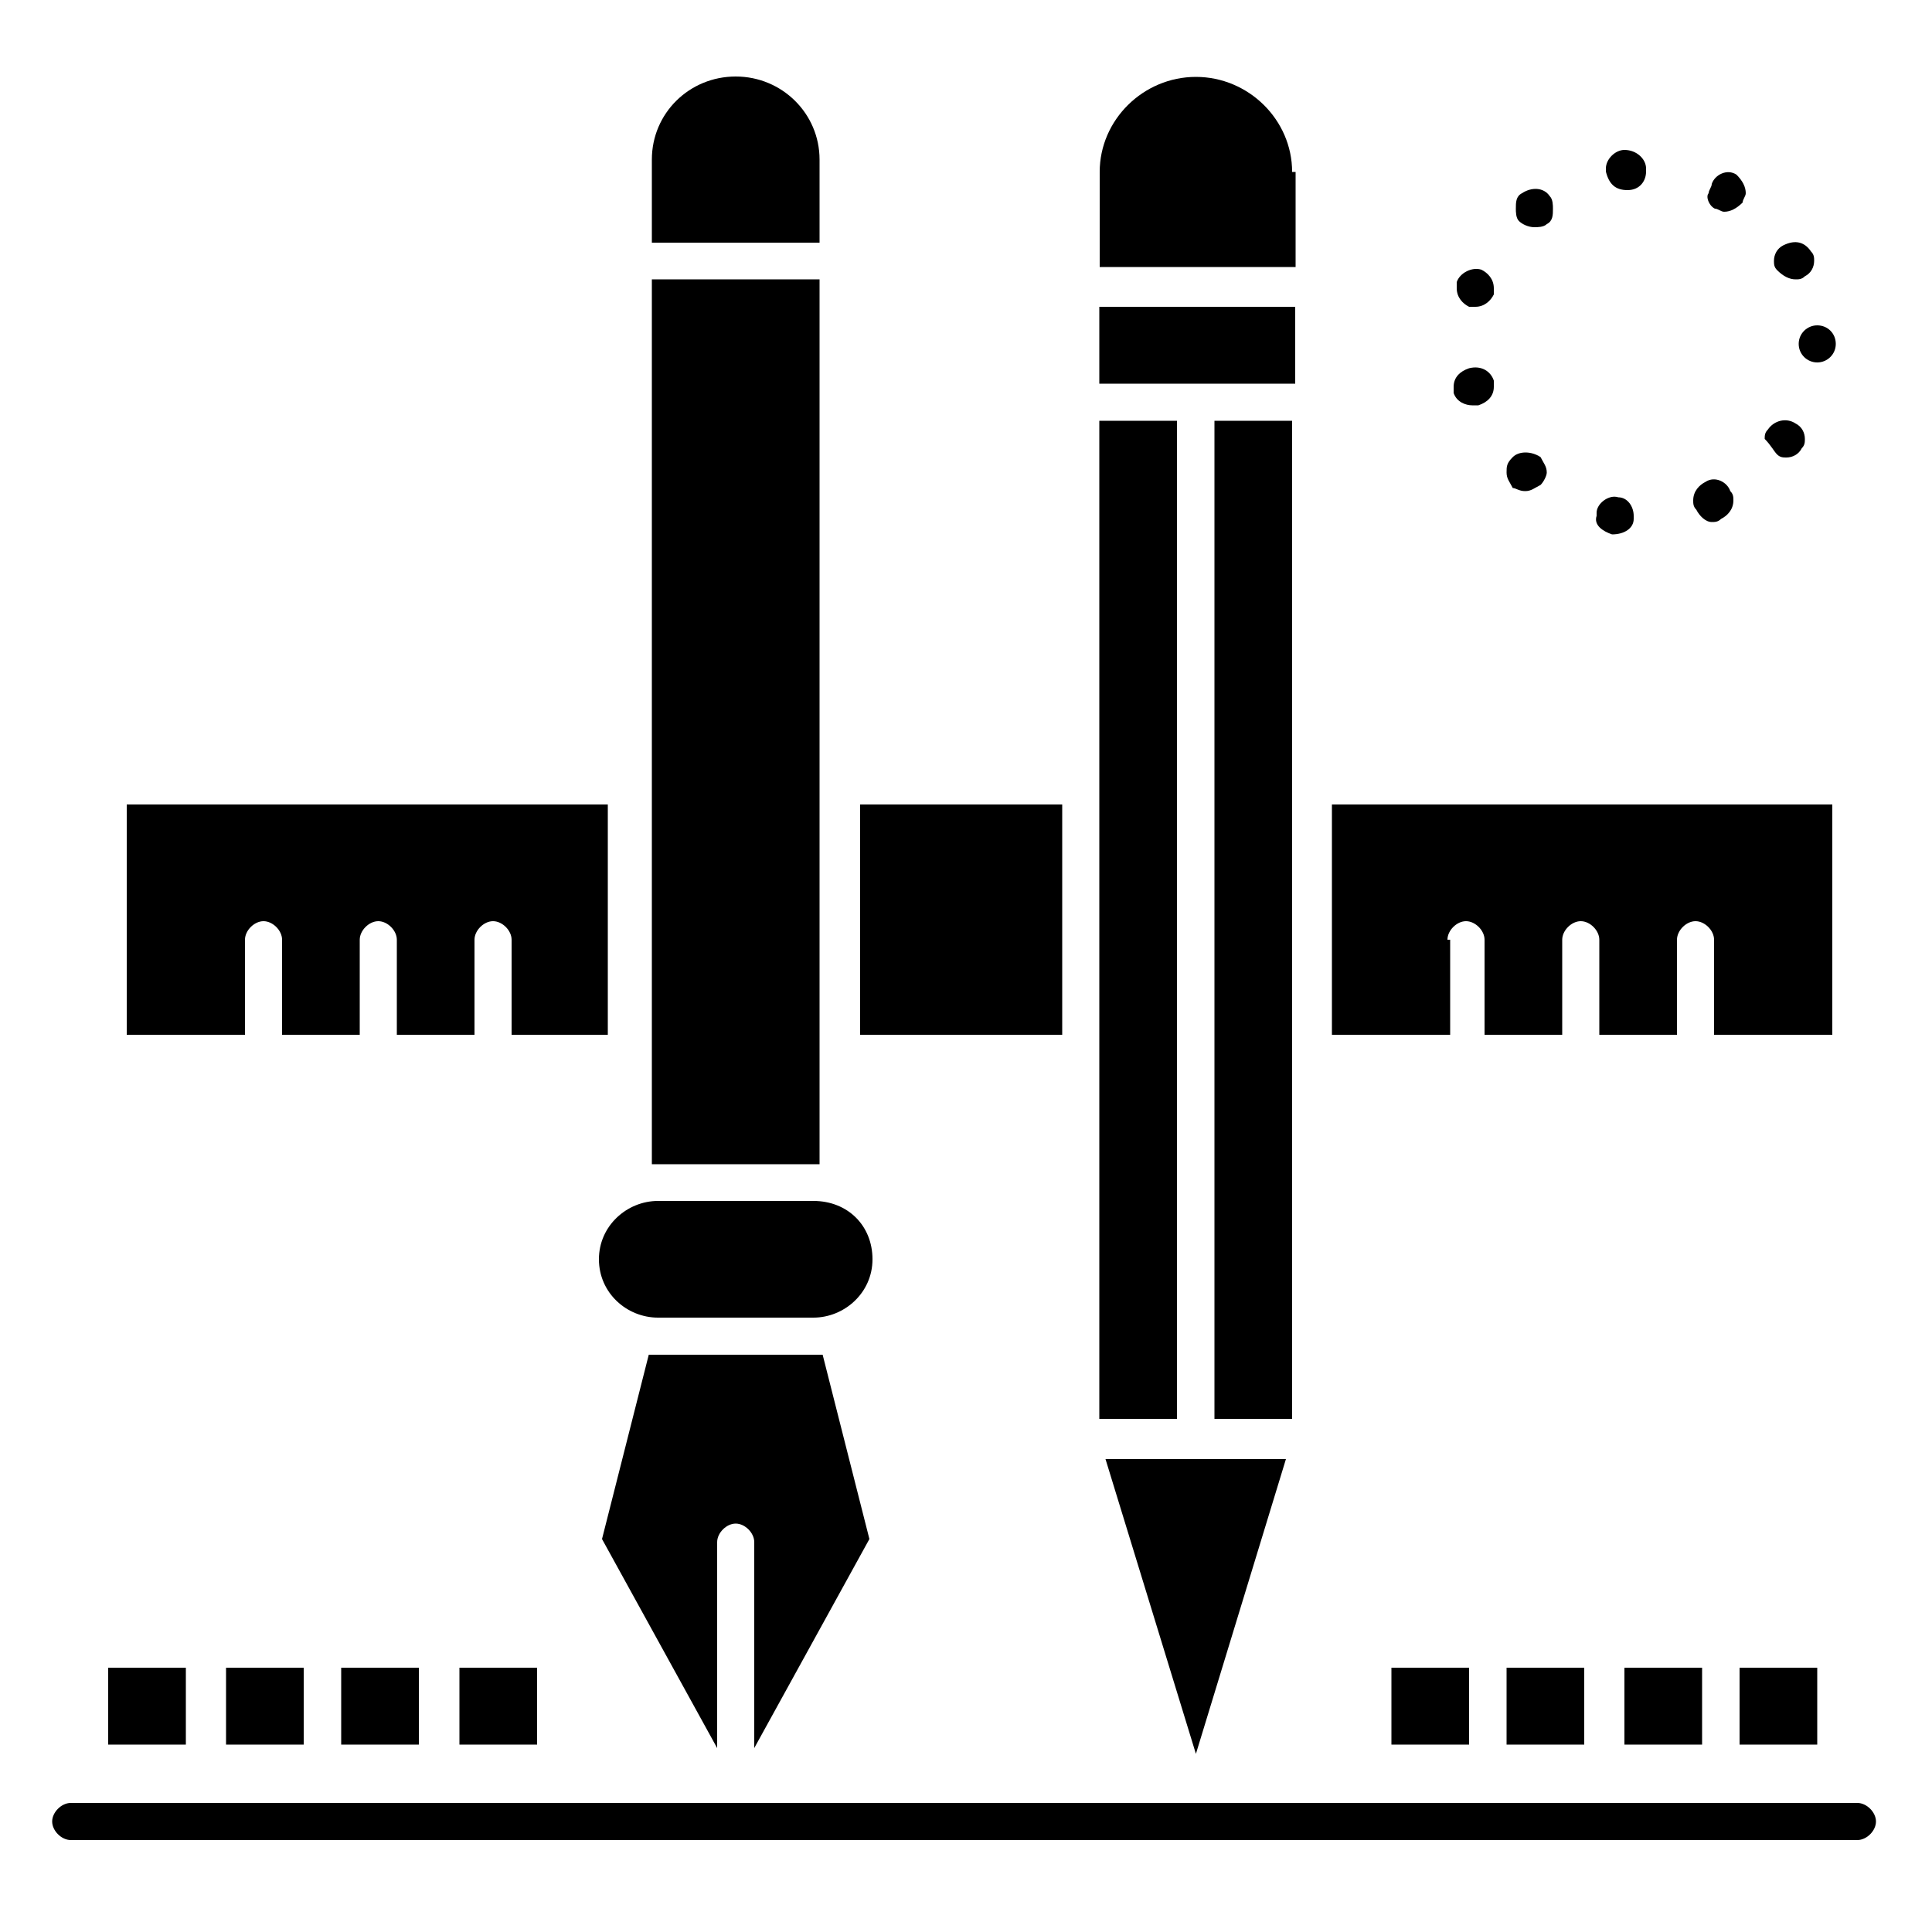 <svg viewBox="0 0 50 50" version="1.1" xmlns="http://www.w3.org/2000/svg" id="Layer_1">
  
  <g id="_x33_36_x2C__Stationary_x2C__Pen_x2C__Pencil_x2C__Scale_x2C__Drawing">
    <g>
      <rect height="1.99" width="2.01" y="43.16" x="36.01"></rect>
      <rect height="1.99" width="2.01" y="43.16" x="38.99"></rect>
      <rect height="1.99" width="2.01" y="43.16" x="42.04"></rect>
      <rect height="1.99" width="2.01" y="43.16" x="45.02"></rect>
      <rect height="1.99" width="2.01" y="43.16" x="2.8"></rect>
      <rect height="1.99" width="2.01" y="43.16" x="5.85"></rect>
      <rect height="1.99" width="2.01" y="43.16" x="8.83"></rect>
      <rect height="1.99" width="2.01" y="43.16" x="11.89"></rect>
      <path d="M48.08,46.66H1.83c-.24,0-.48.24-.48.48s.24.48.48.48h46.24c.24,0,.48-.24.48-.48s-.24-.48-.48-.48Z"></path>
      <path d="M22.5,39.83l-1.21-4.77h-4.5l-1.21,4.77,2.98,5.41v-5.33c0-.24.24-.48.48-.48s.48.24.48.48v5.33l2.98-5.41Z"></path>
      <path d="M17.03,34.1h4.02c.8,0,1.53-.64,1.53-1.51s-.64-1.51-1.53-1.51h-4.02c-.8,0-1.53.64-1.53,1.51s.72,1.51,1.53,1.51Z"></path>
      <rect height="5.96" width="5.23" y="20.82" x="22.26"></rect>
      <path d="M6.34,24.32c0-.24.24-.48.48-.48s.48.24.48.48v2.46h2.01v-2.46c0-.24.24-.48.48-.48s.48.24.48.48v2.46h2.01v-2.46c0-.24.24-.48.48-.48s.48.24.48.48v2.46h2.49v-5.96H3.28v5.96h3.06v-2.46Z"></path>
      <path d="M21.21,4.13c0-1.19-.97-2.15-2.17-2.15s-2.17.95-2.17,2.15v2.15h4.34v-2.15h0Z"></path>
      <polygon points="30.46 10.89 28.45 10.89 28.45 20.35 28.45 27.26 28.45 36.72 30.46 36.72 30.46 10.89"></polygon>
      <polygon points="21.05 30.13 21.21 30.13 21.21 27.26 21.21 20.35 21.21 7.23 16.87 7.23 16.87 20.35 16.87 27.26 16.87 30.13 17.03 30.13 21.05 30.13"></polygon>
      <path d="M37.46,24.32c0-.24.24-.48.48-.48s.48.24.48.48v2.46h2.01v-2.46c0-.24.24-.48.48-.48s.48.24.48.48v2.46h2.01v-2.46c0-.24.24-.48.48-.48s.48.24.48.48v2.46h3.06v-5.96h-12.95v5.96h3.06v-2.46h-.08Z"></path>
      <polygon points="30.95 45.39 33.28 37.76 28.61 37.76 30.95 45.39"></polygon>
      <path d="M33.44,4.45c0-1.35-1.13-2.46-2.49-2.46s-2.49,1.11-2.49,2.46v2.46h5.07v-2.46h-.08Z"></path>
      <polygon points="33.44 27.26 33.44 20.35 33.44 10.89 31.43 10.89 31.43 36.72 33.44 36.72 33.44 27.26"></polygon>
      <rect height="1.99" width="5.07" y="7.94" x="28.45"></rect>
      <path d="M47.03,8.42c.27,0,.48.21.48.48s-.22.48-.48.48-.48-.21-.48-.48.22-.48.48-.48Z"></path>
      <path d="M45.99,11.76c.08.08.16.08.24.08.16,0,.32-.08.4-.24.08-.08.08-.16.08-.24,0-.16-.08-.32-.24-.4-.24-.16-.56-.08-.72.16-.08.08-.08.16-.08.24.16.16.24.32.32.4Z"></path>
      <path d="M44.38,5.4c.08,0,.16.08.24.08.16,0,.32-.08.48-.24,0-.08.08-.16.08-.24,0-.16-.08-.32-.24-.48-.24-.16-.56,0-.64.24,0,.08-.08.16-.08.24-.08.08,0,.32.16.4Z"></path>
      <path d="M46.47,7.23c.08,0,.16,0,.24-.08.16-.08.24-.24.24-.4,0-.08,0-.16-.08-.24-.16-.24-.4-.32-.72-.16-.16.08-.24.24-.24.4,0,.08,0,.16.08.24.16.16.32.24.48.24Z"></path>
      <path d="M44.3,13.51c.08,0,.16,0,.24-.08.16-.08.32-.24.32-.48,0-.08,0-.16-.08-.24-.08-.24-.4-.4-.64-.24-.16.08-.32.24-.32.48,0,.08,0,.16.08.24.08.16.24.32.4.32Z"></path>
      <path d="M39.47,12.71c.16,0,.24-.08.4-.16.08-.08.16-.24.16-.32,0-.16-.08-.24-.16-.4-.24-.16-.56-.16-.72,0-.16.16-.16.24-.16.4s.08.24.16.4c.08,0,.16.08.32.08Z"></path>
      <path d="M38.02,7.94h.16c.24,0,.4-.16.48-.32v-.16c0-.24-.16-.4-.32-.48-.24-.08-.56.08-.64.32v.16c0,.24.16.4.32.48Z"></path>
      <path d="M42.12,4.92h0c.32,0,.48-.24.48-.48v-.08c0-.24-.24-.48-.56-.48-.24,0-.48.24-.48.48v.08c.08.32.24.48.56.48Z"></path>
      <path d="M38.1,10.49h.16c.24-.08.4-.24.4-.48v-.16c-.08-.24-.32-.4-.64-.32-.24.08-.4.24-.4.48v.16c.08.24.32.32.48.32Z"></path>
      <path d="M39.71,5.88c.08,0,.24,0,.32-.08.16-.08.16-.24.16-.4,0-.08,0-.24-.08-.32-.16-.24-.48-.24-.72-.08-.16.08-.16.24-.16.4,0,.08,0,.24.08.32.08.08.24.16.4.16Z"></path>
      <path d="M41.72,13.83h0c.32,0,.56-.16.56-.4v-.08c0-.24-.16-.48-.4-.48-.24-.08-.56.16-.56.4v.08c-.08.24.16.4.4.48Z"></path>
    </g>
  </g>
</svg>